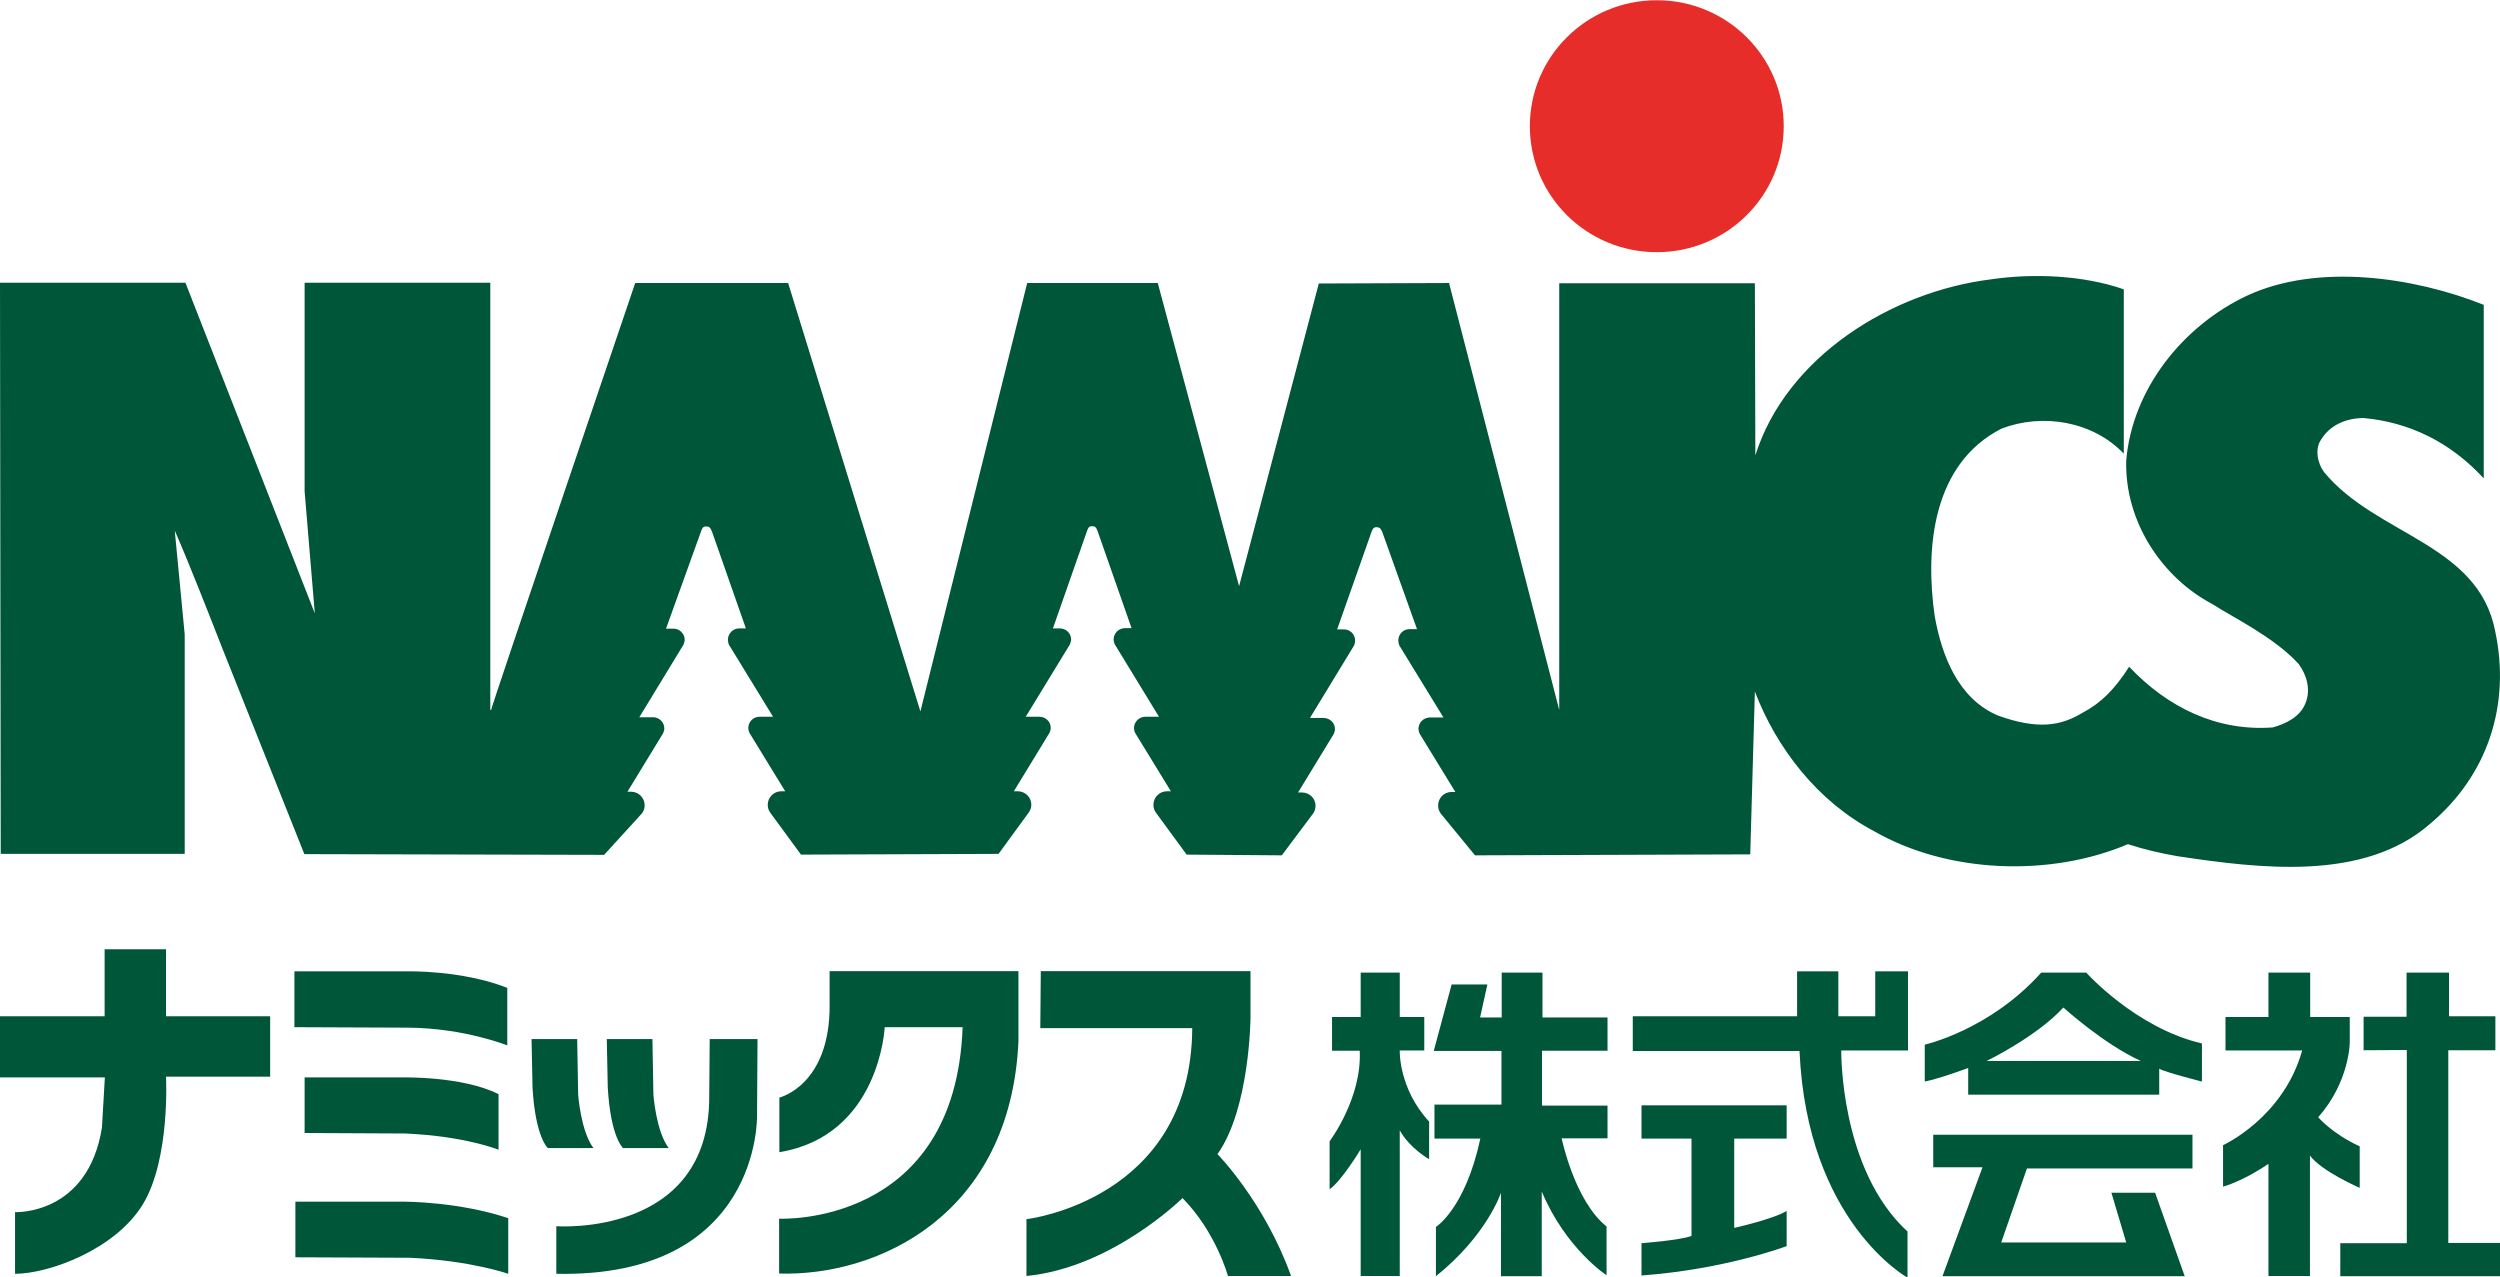 <?xml version="1.0" encoding="UTF-8"?><svg id="_レイヤー_2" xmlns="http://www.w3.org/2000/svg" viewBox="0 0 103 52.62" width="103" height="52.62"><defs><style>.cls-1{fill:#e72d29;}.cls-1,.cls-2{stroke-width:0px;}.cls-2{fill:#005638;}</style></defs><g id="_文字"><path class="cls-2" d="M0,41.87h4.31v-2.76h2.53v2.76h4.29v2.49h-4.29s.18,3.38-.95,5.25-3.88,2.87-5.27,2.87v-2.54s3,.14,3.58-3.48l.12-2.07H0v-2.53Z"/><path class="cls-2" d="M12.13,42.31v-2.29h4.65s2.23-.06,4.12.68v2.37s-1.77-.71-4.06-.73l-4.71-.02Z"/><path class="cls-2" d="M12.17,51.8v-2.29h4.53s2.22,0,4.24.68v2.29s-1.57-.55-4.06-.66l-4.71-.02Z"/><path class="cls-2" d="M12.55,46.68v-2.29h3.96s2.53-.07,4.03.69v2.29s-1.36-.56-3.85-.67l-4.14-.02Z"/><path class="cls-2" d="M21.9,42.81h1.88l.04,2.29s.11,1.52.63,2.2h-1.88s-.51-.43-.63-2.49l-.04-2Z"/><path class="cls-2" d="M25,42.81h1.88l.04,2.29s.11,1.52.63,2.2h-1.88s-.51-.43-.63-2.49l-.04-2Z"/><path class="cls-2" d="M29.24,42.81h1.97l-.02,3.15s.17,6.69-8.27,6.52v-1.96s6.3.47,6.3-5.32l.02-2.39Z"/><path class="cls-2" d="M34.17,40.01h7.79v2.9c-.33,7.14-5.77,9.68-9.86,9.56v-2.26s7.26.36,7.56-7.89h-3.21s-.2,4.47-4.34,5.15v-2.25s2.1-.5,2.07-3.84v-1.38Z"/><path class="cls-2" d="M42.87,40.01h8.65v1.94s-.03,3.73-1.36,5.6c0,0,1.94,1.97,3.03,5.02h-2.6s-.48-1.79-1.87-3.21c0,0-2.9,2.87-6.43,3.21v-2.34s6.79-.78,6.83-7.87h-6.26l.02-2.35Z"/><path class="cls-2" d="M54.88,41.9h1.18v-1.83h1.61v1.83h1.01v1.38h-1.01s-.06,1.55,1.21,2.93v1.55s-.8-.45-1.21-1.19v6h-1.61v-5.22s-.76,1.27-1.28,1.65v-1.98s1.34-1.78,1.24-3.73h-1.14v-1.38Z"/><path class="cls-2" d="M59.8,40.56h1.48l-.3,1.36h.89v-1.85h1.68v1.85h2.68v1.37h-2.7v2.26h2.7v1.35h-1.89s.53,2.58,1.85,3.63v2.01s-1.68-1.09-2.67-3.45v3.49h-1.68v-3.44s-.57,1.75-2.68,3.44v-2.03s1.21-.75,1.83-3.64h-1.89v-1.4h2.76v-2.21h-2.79l.74-2.75Z"/><path class="cls-2" d="M67.27,41.87h6.77v-1.85h1.7v1.85h1.52v-1.85h1.35v3.26h-2.75s-.07,4.89,2.73,7.46v1.9s-4.14-2.29-4.45-9.34h-6.87v-1.42Z"/><path class="cls-2" d="M67.63,45.54h5.98v1.37h-2.16v3.68s1.64-.37,2.16-.7v1.45s-2.54.96-5.98,1.21v-1.33s1.59-.12,2.06-.3v-4.01h-2.06v-1.37Z"/><path class="cls-2" d="M79.3,44.56v-1.52s2.68-.6,4.8-2.97h1.85s2.05,2.29,4.77,2.92v1.57s-1.51-.38-1.76-.53v1.07h-7.87v-1.1s-1.18.44-1.79.56ZM88.2,43.71c-1.51-.68-3.19-2.2-3.19-2.2-1.11,1.21-3.16,2.2-3.16,2.2h6.35Z"/><polygon class="cls-2" points="79.65 46.75 90.33 46.75 90.33 48.14 83.51 48.14 82.45 51.19 87.6 51.19 86.99 49.14 88.79 49.14 90.01 52.58 80.03 52.58 81.68 48.09 79.65 48.09 79.65 46.75"/><path class="cls-2" d="M91.7,41.9h1.76v-1.83h1.72v1.83h1.63v1.04s0,1.62-1.3,3.09c0,0,.56.67,1.71,1.2v1.71s-1.57-.68-2.05-1.33v4.96h-1.71v-4.62s-.97.68-1.87.94v-1.71s2.48-1.12,3.26-3.9h-3.16v-1.38Z"/><polygon class="cls-2" points="97.38 43.27 97.38 41.89 99.15 41.89 99.15 40.07 100.9 40.07 100.9 41.87 102.81 41.87 102.81 43.27 100.87 43.27 100.87 51.21 103 51.21 103 52.58 96.42 52.58 96.42 51.22 99.16 51.22 99.16 43.26 97.38 43.27"/><path class="cls-1" d="M68.26,10.39c2.89,0,5.23-2.32,5.23-5.19s-2.34-5.19-5.23-5.19-5.23,2.32-5.23,5.19,2.34,5.19,5.23,5.19Z"/><path class="cls-2" d="M24.89,35.22l1.56-1.71c.07-.09.11-.21.11-.33,0-.31-.25-.56-.55-.56h-.16s1.47-2.41,1.47-2.41c.03-.06.05-.14.05-.2,0-.25-.21-.46-.46-.46h-.57s1.82-2.99,1.82-2.99c.02-.05.05-.14.05-.2,0-.25-.21-.46-.46-.46h-.31s1.44-4,1.44-4c.05-.14.08-.21.21-.21s.17.04.24.2l1.4,4h-.28c-.25,0-.46.21-.46.47,0,.07.02.15.04.2l1.82,2.97h-.56c-.26,0-.46.21-.46.47,0,.06.02.14.05.2l1.47,2.4h-.16c-.31,0-.56.25-.56.56,0,.12.04.24.11.33l1.26,1.72,8.14-.03,1.24-1.7c.07-.09.11-.21.11-.33,0-.3-.25-.55-.56-.55h-.16s1.47-2.41,1.47-2.41c.03-.06.05-.14.05-.2,0-.26-.21-.46-.47-.46h-.56s1.82-2.98,1.82-2.98c.02-.06.05-.14.05-.2,0-.26-.21-.46-.47-.46h-.28s1.4-4,1.4-4c.05-.14.08-.21.21-.21s.17.04.23.2l1.4,4h-.27c-.26,0-.47.21-.47.47,0,.06.02.14.05.2l1.82,2.98h-.56c-.26,0-.47.21-.47.47,0,.06.02.15.05.2l1.47,2.4h-.16c-.31,0-.56.25-.56.56,0,.12.04.24.11.33l1.26,1.72,3.92.03,1.28-1.71c.07-.09.11-.21.11-.33,0-.31-.25-.55-.56-.55h-.16s1.47-2.41,1.47-2.41c.03-.06.05-.14.05-.2,0-.26-.21-.46-.47-.46h-.56s1.82-2.99,1.82-2.99c.02-.05.04-.13.04-.2,0-.25-.2-.46-.46-.46h-.28s1.41-4,1.41-4c.05-.14.09-.21.21-.21s.17.04.24.2l1.43,4h-.31c-.26,0-.46.21-.46.47,0,.06.02.15.04.2l1.82,2.97h-.57c-.26.01-.46.22-.46.47,0,.06.02.14.05.2l1.47,2.4h-.16c-.31,0-.55.25-.55.56,0,.12.04.24.11.33l1.41,1.72,11.34-.04.19-6.71c.89,2.33,2.58,4.53,4.92,5.76,3.01,1.73,7.22,1.9,10.45.53.67.22,1.37.38,2.07.5,3.36.5,7.65,1.05,10.38-1.34,2.37-1.99,3.33-4.9,2.68-7.94-.7-3.61-4.9-3.94-7.05-6.55-.27-.36-.39-.96-.12-1.34.37-.6,1.01-.87,1.72-.89,1.93.17,3.62,1.01,4.98,2.49v-7.15c-2.88-1.15-6.84-1.73-9.75-.38-2.66,1.25-4.73,3.86-4.98,6.79-.07,2.49,1.45,4.82,3.57,5.93.83.54,2.51,1.34,3.53,2.45.34.46.51,1.06.29,1.61-.22.58-.82.86-1.35,1.01-2.3.17-4.33-.82-5.92-2.5-.6.94-1.17,1.5-1.91,1.89-.92.56-1.86.7-3.47.13-1.67-.69-2.34-2.49-2.63-4.1-.41-2.86-.07-6.29,2.75-7.73,1.69-.65,3.76-.31,5.04,1.03v-6.77c-1.67-.58-3.72-.67-5.48-.41-4.1.51-8.42,3.19-9.7,7.25l-.02-7.09h-8.06v17.58l-4.54-17.59-5.36.02v-.02s-3.29,12.49-3.29,12.49l-3.35-12.49h-5.38l-4.4,17.65-5.45-17.65h-6.3s-5.97,17.58-5.94,17.6l-.03-.02V11.65h-7.65s0,8.59,0,8.59l.42,5.03-5.33-13.62H0l.03,23.53h7.58v-9.04l-.41-4.28c.63,1.44,1.43,3.5,1.98,4.9l3.36,8.43,12.35.03Z"/></g></svg>